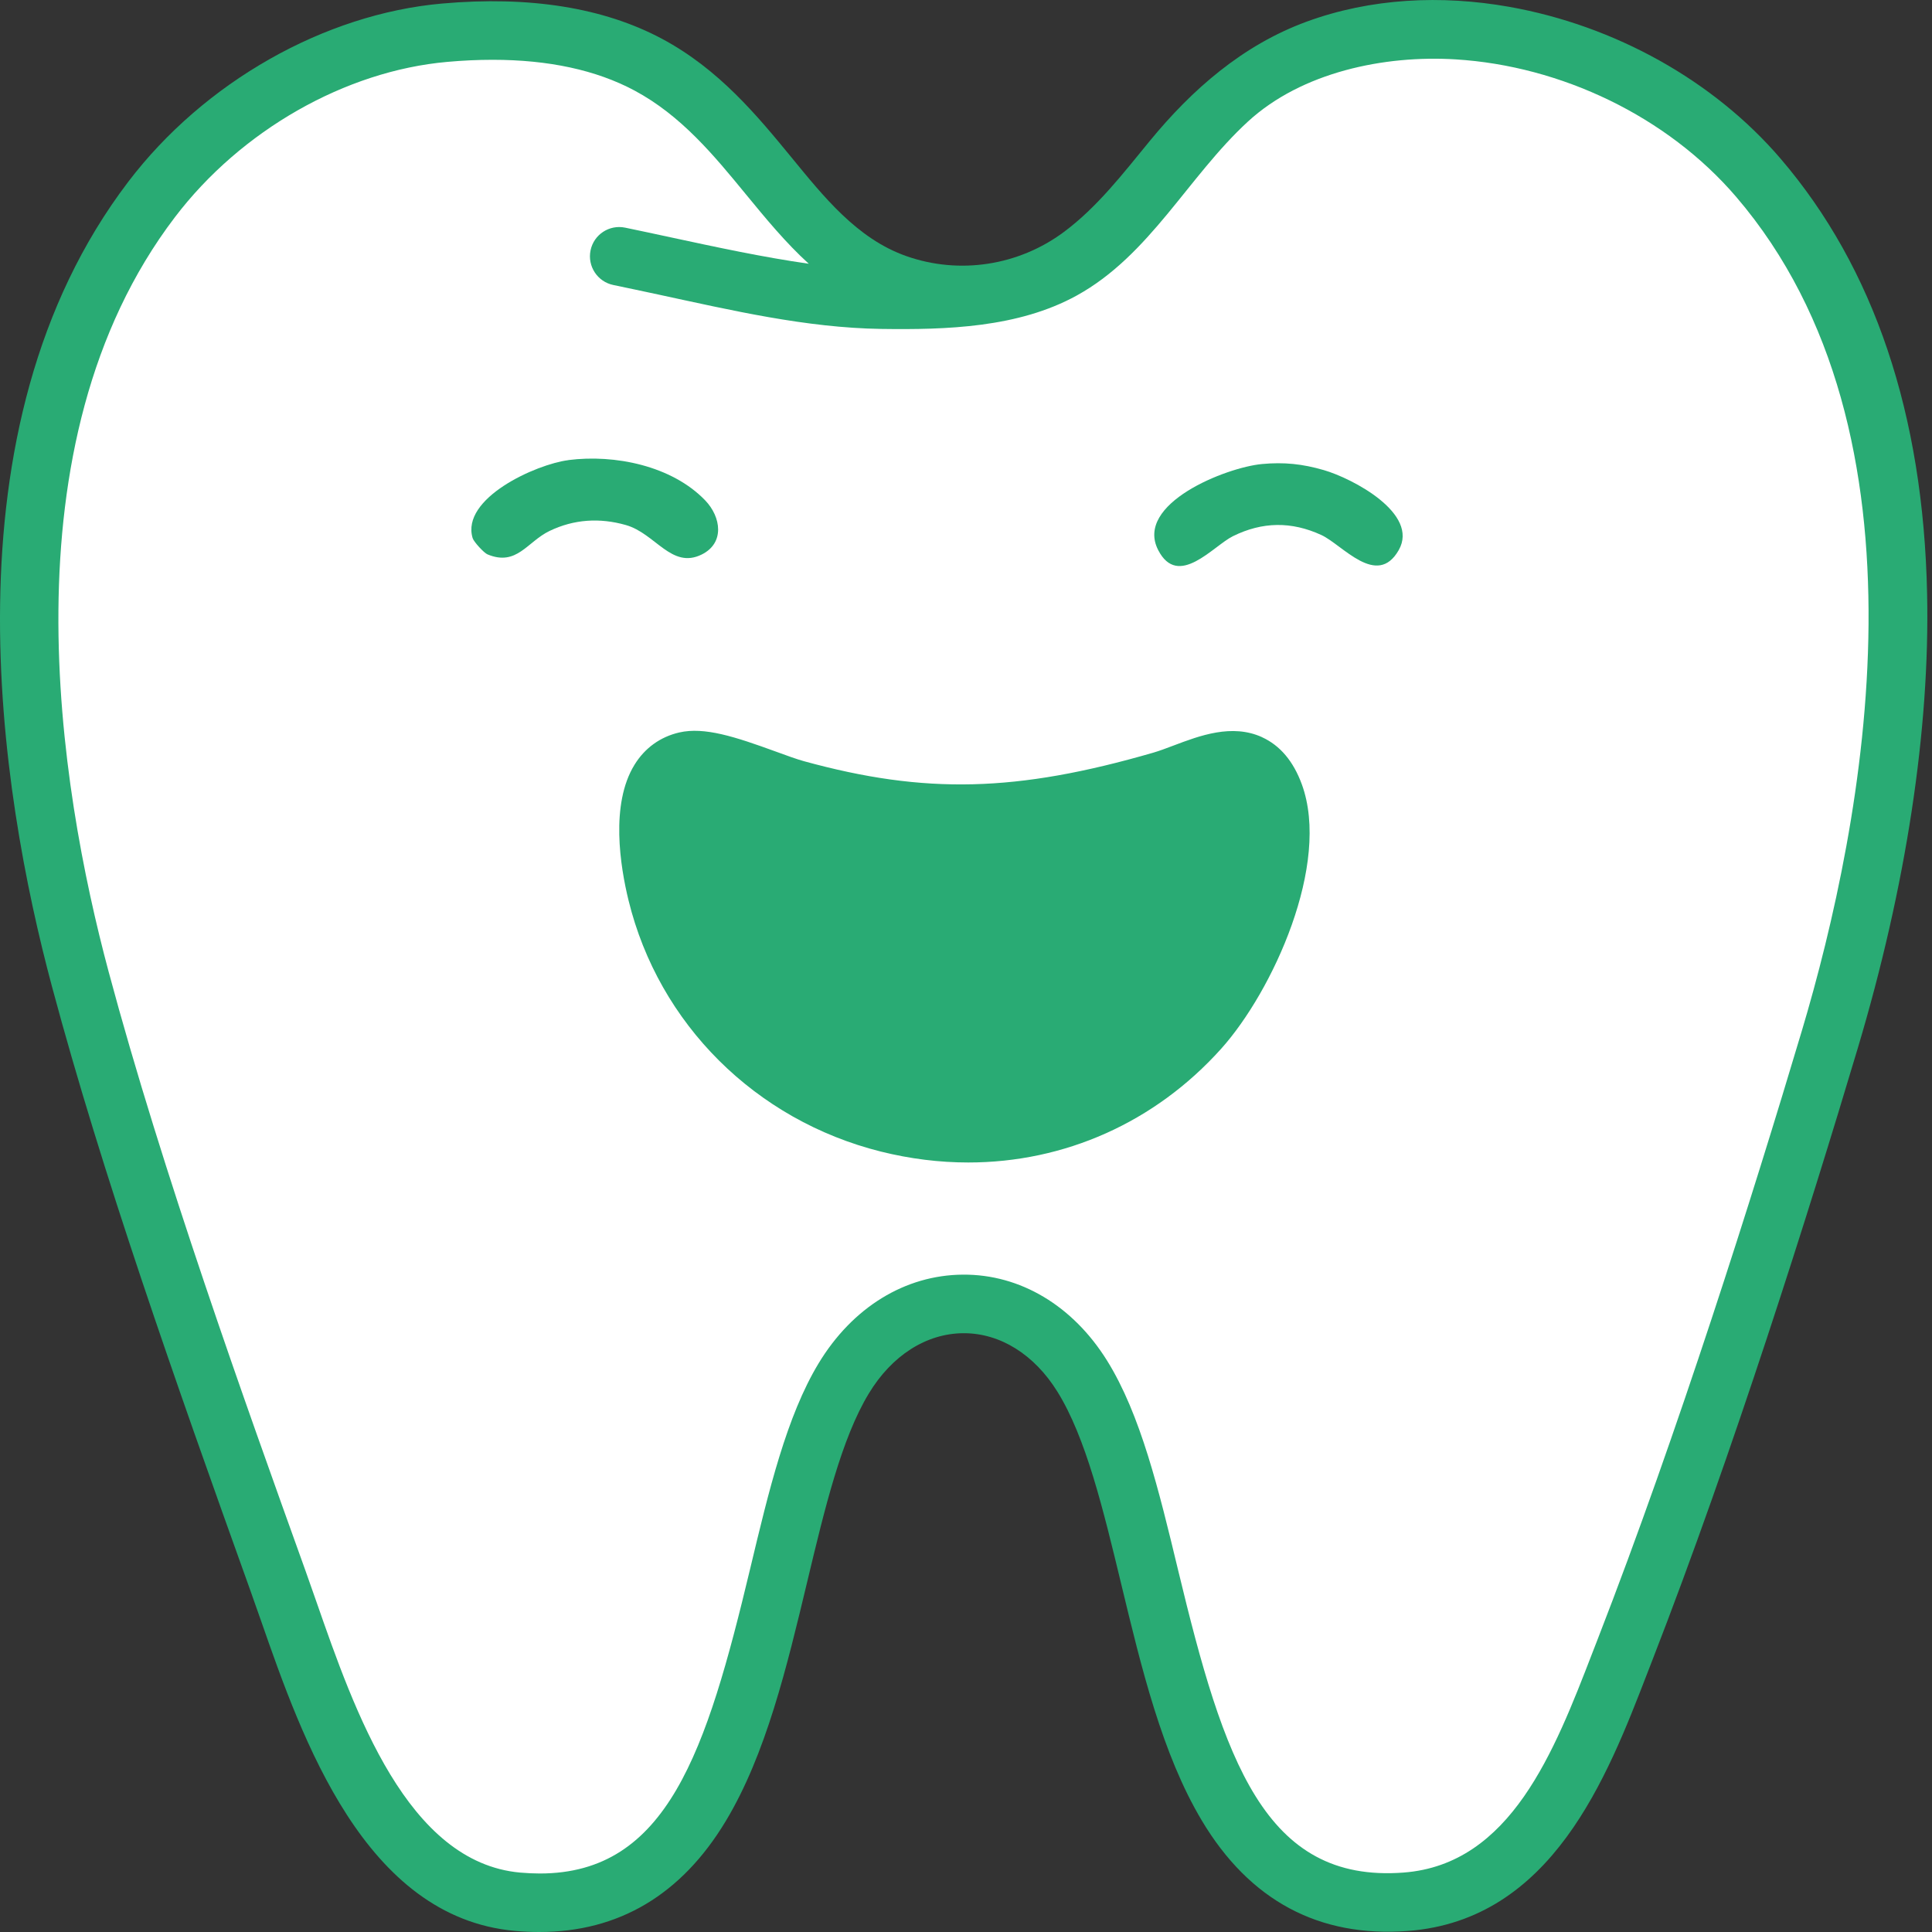 <svg width="60" height="60" viewBox="0 0 60 60" fill="none" xmlns="http://www.w3.org/2000/svg">
<rect x="0" y="0" width="60" height="60" fill="#333333" stroke="none"/>
<g clip-path="url(#clip0_208_1182)">
<path d="M59.848 18.441C59.731 12.862 58.201 8.316 55.3 4.93C53.232 2.513 50.157 0.794 46.864 0.211C44.771 -0.16 42.579 -0.062 40.572 0.675C38.59 1.404 37.022 2.774 35.697 4.39C34.876 5.39 34.077 6.433 33.039 7.205C31.634 8.25 29.795 8.537 28.14 7.951C26.611 7.411 25.571 6.096 24.577 4.885C23.524 3.603 22.332 2.151 20.556 1.203C18.746 0.238 16.449 -0.131 13.729 0.11C10.07 0.434 6.336 2.553 3.985 5.643C-1.853 13.31 -0.005 24.599 1.616 30.645C3.174 36.459 5.418 42.828 7.773 49.389C7.879 49.686 7.99 50.001 8.104 50.327C9.384 53.998 11.32 59.547 15.994 59.966C16.251 59.989 16.501 60 16.747 60C19.215 60 21.161 58.844 22.537 56.559C23.789 54.48 24.437 51.765 25.065 49.14C25.613 46.846 26.132 44.681 26.979 43.281C27.695 42.095 28.766 41.411 29.916 41.404C29.922 41.404 29.928 41.404 29.934 41.404C31.062 41.404 32.119 42.063 32.837 43.217C33.723 44.641 34.257 46.855 34.822 49.2C35.447 51.795 36.093 54.48 37.323 56.538C38.808 59.025 40.964 60.179 43.73 59.967C48.198 59.625 49.908 55.202 51.155 51.972L51.316 51.557C53.827 45.097 56.171 37.656 57.695 32.552C59.194 27.535 59.938 22.655 59.848 18.441Z" fill="#29AB74"/>
<path d="M55.952 32.032C54.438 37.105 52.11 44.494 49.621 50.897L49.458 51.317C48.267 54.402 46.915 57.9 43.591 58.154C39.262 58.486 38.007 54.654 36.59 48.773C35.99 46.282 35.423 43.928 34.381 42.255C33.317 40.547 31.682 39.572 29.904 39.585C28.108 39.597 26.474 40.601 25.422 42.34C24.429 43.983 23.879 46.283 23.297 48.718C21.939 54.396 20.725 58.183 16.764 58.183C16.568 58.183 16.365 58.173 16.156 58.155C12.649 57.841 11.014 53.152 9.821 49.728C9.704 49.396 9.593 49.076 9.485 48.774C7.609 43.551 5.041 36.397 3.373 30.175C1.838 24.45 0.066 13.794 5.432 6.745C7.483 4.049 10.724 2.202 13.89 1.922C14.377 1.878 14.846 1.857 15.299 1.857C17.038 1.857 18.514 2.176 19.7 2.809C21.156 3.586 22.18 4.834 23.169 6.04C23.782 6.786 24.401 7.54 25.117 8.191C23.699 7.989 22.253 7.677 20.817 7.368C20.343 7.266 19.875 7.165 19.415 7.07C18.922 6.968 18.441 7.284 18.34 7.776C18.239 8.269 18.555 8.749 19.047 8.851C19.503 8.945 19.966 9.045 20.436 9.145C22.705 9.634 25.033 10.181 27.366 10.215C29.392 10.244 31.621 10.178 33.437 9.179C35.711 7.928 36.894 5.487 38.754 3.777C40.427 2.238 42.996 1.708 45.204 1.844C48.481 2.045 51.775 3.612 53.919 6.114C60.223 13.476 57.898 25.514 55.952 32.033V32.032Z" fill="white"/>
<path d="M39.191 14.411C39.877 14.347 40.45 14.407 41.111 14.599C42.004 14.857 44.085 15.949 43.439 17.084C42.761 18.272 41.687 16.914 41.033 16.614C40.107 16.189 39.206 16.199 38.289 16.652C37.676 16.956 36.588 18.289 35.968 17.082C35.228 15.643 38.075 14.515 39.193 14.411H39.191Z" fill="#29AB74"/>
<path d="M17.651 14.288C19.09 14.104 20.861 14.462 21.899 15.538C22.397 16.056 22.511 16.866 21.792 17.221C20.854 17.684 20.357 16.568 19.438 16.306C18.622 16.074 17.826 16.125 17.067 16.489C16.371 16.823 16.05 17.597 15.138 17.216C15.033 17.173 14.713 16.828 14.678 16.711C14.307 15.475 16.644 14.418 17.652 14.29L17.651 14.288Z" fill="#29AB74"/>
<path d="M39.197 22.895C38.26 22.466 37.254 22.848 36.444 23.154C36.217 23.24 36.004 23.32 35.819 23.374C31.571 24.605 28.73 24.674 24.965 23.639C24.741 23.577 24.427 23.463 24.094 23.341C22.832 22.881 21.879 22.568 21.096 22.747C20.507 22.883 20.026 23.229 19.706 23.749C18.947 24.979 19.264 26.918 19.52 27.963C20.459 31.799 23.461 34.788 27.355 35.763C28.266 35.99 29.175 36.102 30.071 36.102C33.054 36.102 35.867 34.864 37.927 32.567C39.525 30.784 41.335 26.834 40.429 24.357C40.168 23.643 39.754 23.151 39.196 22.896L39.197 22.895Z" fill="#29AB74"/>
</g>
<defs>
<clipPath id="clip0_208_1182">
<rect width="59.856" height="60" fill="white"/>
</clipPath>
</defs>
</svg>
